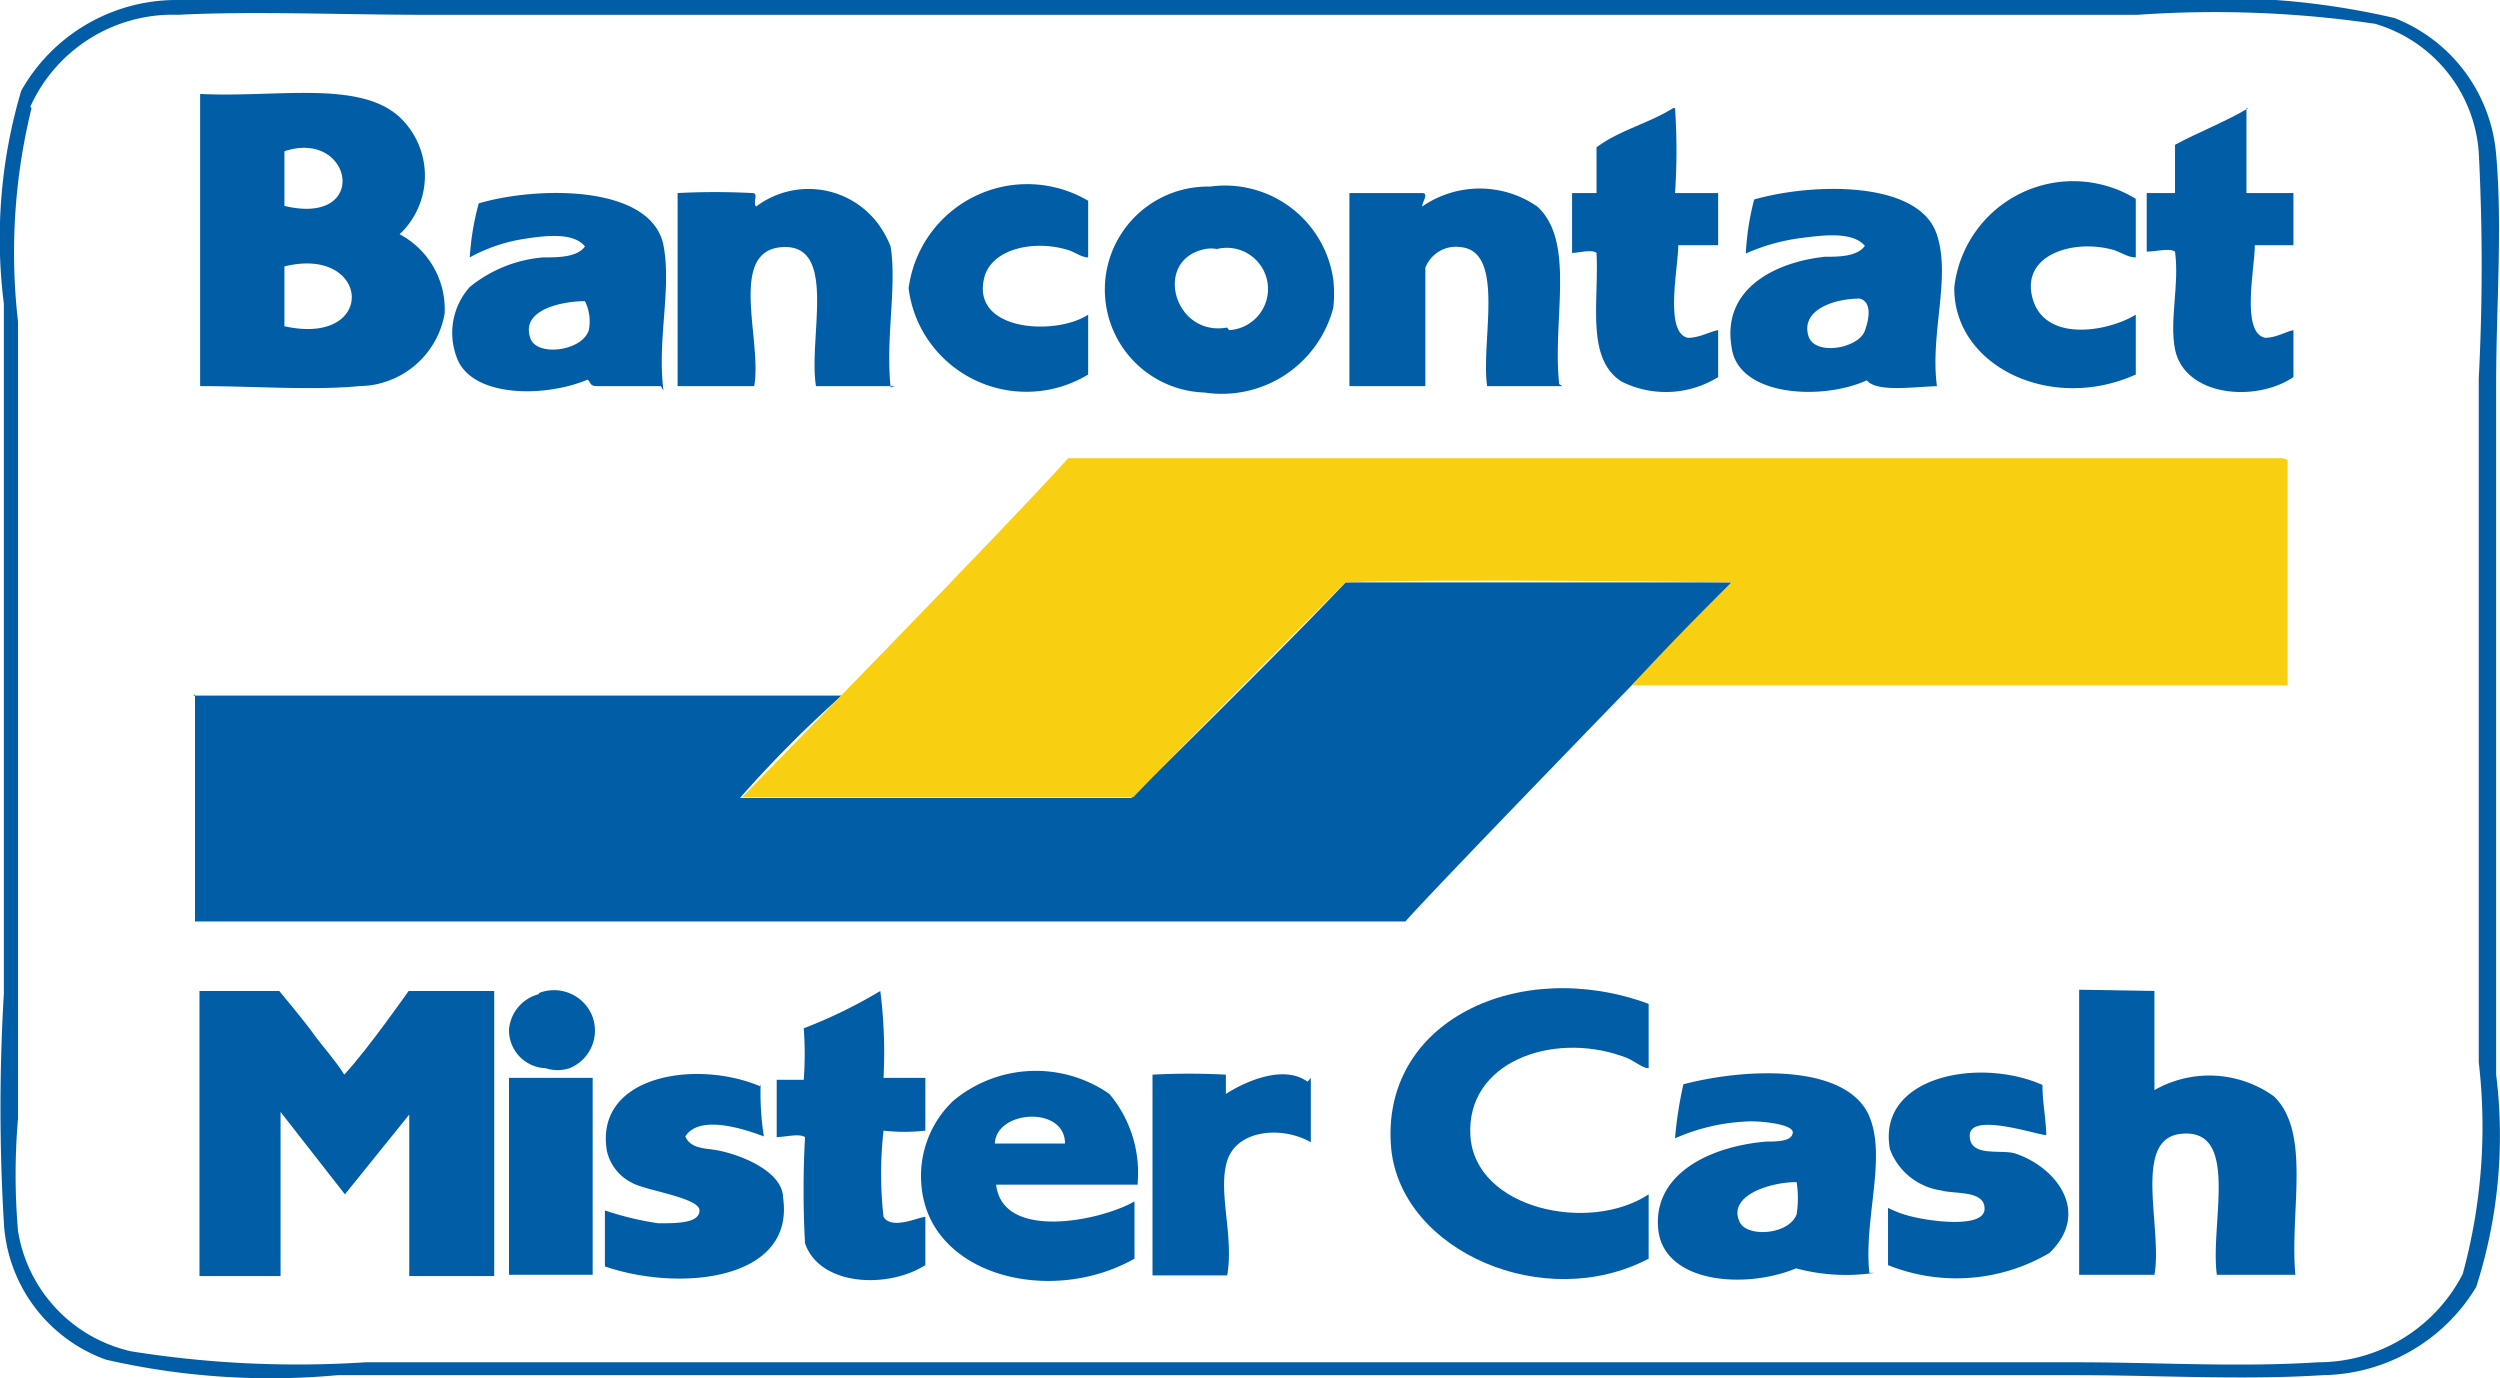 <?xml version="1.0" encoding="utf-8"?><svg id="Layer_1" data-name="Layer 1" xmlns="http://www.w3.org/2000/svg" viewBox="0 0 38.85 21.42"><defs><style>.cls-1{fill:#015da6;}.cls-2{fill:#f8cf11;}</style></defs><title>bancontact</title><path class="cls-1" d="M2.84,0C4,0,5.45,0,6.71,0h27A12,12,0,0,1,37.3.28,2.5,2.5,0,0,1,38.88,2.4c.1,1.13,0,2.36,0,3.58V16.7a7.68,7.68,0,0,1-.31,3.3,2.83,2.83,0,0,1-2.38,1.37c-1.26.08-2.56,0-3.85,0h-27a11.46,11.46,0,0,1-3.6-.24A2.4,2.4,0,0,1,.15,19a30.2,30.2,0,0,1,0-3.56V4.72A8.06,8.06,0,0,1,.42,1.41,2.77,2.77,0,0,1,2.86,0M.58,1.68A9.41,9.41,0,0,0,.37,5V17.38a10.23,10.23,0,0,0,0,1.75A2.29,2.29,0,0,0,2.13,21a16.41,16.41,0,0,0,3.64.17H32.36c1.25,0,2.52.08,3.75,0a2.53,2.53,0,0,0,2.25-1.37,8.67,8.67,0,0,0,.25-3.29V5.88a34.24,34.24,0,0,0,0-3.51A2.25,2.25,0,0,0,37,.37,17.14,17.14,0,0,0,33.31.23H6.69C5.44.23,4,.17,2.86.23A2.43,2.43,0,0,0,.56,1.66" transform="translate(-0.09 0)"/><path class="cls-1" d="M3.2,1.46c1.18.06,2.47-.22,3.1.36a1.25,1.25,0,0,1,.06,1.76l-.06.06A1.32,1.32,0,0,1,7,4.87,1.36,1.36,0,0,1,5.68,6c-.74.07-1.63,0-2.48,0V1.46m1.31.93V3.2c1.34.32,1.06-1.2,0-.85m0,1.79v.93c1.45.32,1.34-1.26,0-.93" transform="translate(-0.09 0)"/><path class="cls-1" d="M26.12,1.68a9.68,9.68,0,0,1,0,1.32h.67v.81h-.62c0,.36-.22,1.36.15,1.44.18,0,.35-.1.47-.12v.73a1.54,1.54,0,0,1-1.5.07c-.56-.36-.35-1.23-.39-2-.08-.06-.27,0-.38,0V3h.38V2.29c.34-.26.83-.38,1.19-.61" transform="translate(-0.09 0)"/><path class="cls-1" d="M35,1.68c0,.44,0,.89,0,1.32h.73v.81h-.6c0,.36-.22,1.36.16,1.44.17,0,.33-.1.44-.12v.73c-.59.4-1.69.3-1.84-.43-.09-.46.07-1,0-1.52-.09-.06-.3,0-.44,0V3h.44V2.25c.37-.2.79-.36,1.14-.57" transform="translate(-0.09 0)"/><path class="cls-1" d="M18.89,2.9a1.7,1.7,0,0,1,1.92,1.45,2.06,2.06,0,0,1,0,.43,1.79,1.79,0,0,1-2,1.32,1.6,1.6,0,1,1,.1-3.2m.28,2.23A.64.64,0,1,0,19,3.87a.48.48,0,0,0-.18,0c-.82.16-.49,1.37.34,1.22" transform="translate(-0.09 0)"/><path class="cls-1" d="M17,3.12V4c-.11,0-.21-.09-.33-.12-.54-.16-1.2,0-1.29.46-.18.81,1.12.88,1.62.55v.93a1.85,1.85,0,0,1-2.54-.62,1.82,1.82,0,0,1-.25-.72A1.86,1.86,0,0,1,17,3.12" transform="translate(-0.09 0)"/><path class="cls-1" d="M33.28,3.12V4c-.13,0-.22-.08-.36-.12-.63-.17-1.44.09-1.24.77s1.18.5,1.6.24v.93c-1.33.6-2.84-.14-2.82-1.36a1.86,1.86,0,0,1,2.82-1.37" transform="translate(-0.09 0)"/><path class="cls-1" d="M10.36,6h-1c-.11,0-.09-.07-.14-.1-.64.27-1.71.28-2-.27a1.07,1.07,0,0,1,.17-1.17A2.08,2.08,0,0,1,8.53,4c.23,0,.53,0,.65-.17-.17-.22-.61-.17-.93-.12A2.57,2.57,0,0,0,7.39,4a4.1,4.1,0,0,1,.14-.84c.92-.27,2.68-.29,2.87.65.13.68-.1,1.46,0,2.26M8.33,5.25c.09.3.81.21.91-.12a.7.7,0,0,0-.06-.45c-.35,0-1,.13-.85.57" transform="translate(-0.09 0)"/><path class="cls-1" d="M14,6H12.77c-.12-.76.34-2.21-.52-2.16S11.94,5.3,11.81,6H10.62V3a11.22,11.22,0,0,1,1.16,0c.11,0,0,.14.06.21a1.35,1.35,0,0,1,1.89.26,1.58,1.58,0,0,1,.2.36c.1.62-.08,1.42,0,2.19" transform="translate(-0.09 0)"/><path class="cls-1" d="M24.37,6H23.2c-.1-.7.29-2.09-.41-2.16a.51.51,0,0,0-.55.32V6H21.06V3h1.13c.11,0,0,.14,0,.21a1.57,1.57,0,0,1,1.79,0c.6.55.23,1.76.34,2.76" transform="translate(-0.09 0)"/><path class="cls-1" d="M30.26,6c-.37,0-1,.11-1.16-.09-.7.32-2,.25-2.1-.51-.16-.92.69-1.33,1.45-1.41.21,0,.5,0,.62-.17-.19-.22-.62-.17-1-.12a3.07,3.07,0,0,0-.85.24,4.07,4.07,0,0,1,.13-.84c.91-.26,2.57-.3,2.84.55.22.66-.11,1.54,0,2.35m-2-.79c.08.33.78.21.88-.07s.07-.46-.08-.5c-.39,0-.91.17-.8.57" transform="translate(-0.09 0)"/><path class="cls-1" d="M3.12,10.79v3.53H21.93C22.37,13.81,27,9.05,27,9.05H21c-.88.94-3.33,3.35-3.33,3.35H11.59a18.23,18.23,0,0,1,1.58-1.59H3.09" transform="translate(-0.09 0)"/><path class="cls-2" d="M35.57,7.12H16.69c-.89,1-5.07,5.27-5.07,5.27H17.7C18.32,11.73,21,9.05,21,9.05c1.44-.06,6,0,6,0-.93.91-1.55,1.6-1.55,1.6H35.64V7.15" transform="translate(-0.09 0)"/><path class="cls-1" d="M25.71,15.6v1c-.11,0-.24-.14-.42-.19-1.09-.38-2.42.1-2.35,1.24s1.85,1.52,2.77.91v1c-1.62.85-3.83-.11-4-1.7-.19-2,2-3,4-2.26" transform="translate(-0.09 0)"/><path class="cls-1" d="M5.45,18.56l-1-1.28v2.55H3.19V15.4H4.43s.4.48.52.65.37.45.49.65c.37-.4,1-1.3,1-1.3H7.77l0,4.43H6.45V17.32" transform="translate(-0.09 0)"/><path class="cls-1" d="M8.47,15.43a.64.64,0,0,1,.82.35.63.63,0,0,1-.35.82.59.59,0,0,1-.37,0A.59.59,0,0,1,8,16a.62.62,0,0,1,.46-.55" transform="translate(-0.09 0)"/><path class="cls-1" d="M13.77,16.75h.7v.82a2.82,2.82,0,0,1-.65,0,6,6,0,0,0,0,1.34c.13.21.55,0,.65,0v.75c-.58.37-1.64.33-1.87-.34a15.14,15.14,0,0,1,0-1.65c-.1-.06-.3,0-.44,0v-.89h.42a5.34,5.34,0,0,0,0-.8,7.69,7.69,0,0,0,1.19-.58,7.62,7.62,0,0,1,.05,1.35" transform="translate(-0.09 0)"/><path class="cls-1" d="M33.57,15.4v1.54a1.72,1.72,0,0,1,1.86.1c.58.57.24,1.79.33,2.77H34.54c-.11-.79.37-2.29-.56-2.19-.76.08-.28,1.47-.41,2.19H32.4V15.38Z" transform="translate(-0.09 0)"/><path class="cls-1" d="M20.46,16.75v1c-.46-.26-1.15-.19-1.3.29s.11,1.17,0,1.78H18V16.7a10.84,10.84,0,0,1,1.14,0V17c.23-.15.87-.48,1.27-.19" transform="translate(-0.09 0)"/><path class="cls-1" d="M11.91,16.85a4.46,4.46,0,0,0,.05.81c-.29-.11-1-.35-1.22,0,.09.21.35.18.52.22.39.08,1,.34,1,.74.18,1.28-1.61,1.46-2.77,1.06v-.87a4.78,4.78,0,0,0,.83.2c.29,0,.64,0,.64-.2s-.85-.31-1.05-.43a.73.73,0,0,1-.39-.5c-.19-1.17,1.39-1.42,2.38-1" transform="translate(-0.09 0)"/><path class="cls-1" d="M17.77,18.41h-2.2c.1.88,1.63.56,2.15.26v.89c-1.31.74-3.19.26-3.31-1.13a1.61,1.61,0,0,1,.49-1.32A2,2,0,0,1,17.33,17a1.9,1.9,0,0,1,.44,1.37m-2.22-.6h1.09c0-.59-1.07-.52-1.09,0" transform="translate(-0.09 0)"/><path class="cls-1" d="M31.83,16.85c0,.3.05.49.06.79-.13,0-1.18-.36-1.19,0s.51.21.72.29c.64.22,1.16.92.52,1.54a2.85,2.85,0,0,1-2.51.19v-.89a1.64,1.64,0,0,0,.39.14c.28.07,1.1.18,1.11-.12s-.47-.23-.67-.29a1,1,0,0,1-.8-.64c-.21-1.13,1.38-1.44,2.37-1" transform="translate(-0.09 0)"/><path class="cls-1" d="M29.22,19.78A3,3,0,0,1,28,19.71c-.79.33-2.05.23-2.14-.6s.74-1.29,1.68-1.37c.16,0,.4,0,.41-.14s-.57-.19-.75-.17a3.06,3.06,0,0,0-1.08.26,6.1,6.1,0,0,1,.13-.84c.95-.25,2.54-.33,2.89.5.27.65-.09,1.6,0,2.43M27.13,19c.12.23.76.19.88-.13a1.65,1.65,0,0,0,0-.5c-.43,0-1.09.22-.88.63" transform="translate(-0.09 0)"/><path class="cls-1" d="M9.3,16.75v3.06H8V16.75Z" transform="translate(-0.09 0)"/></svg>